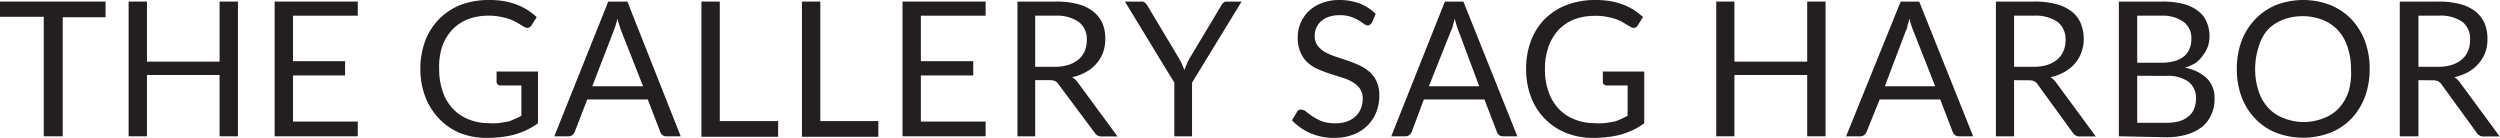 <svg xmlns="http://www.w3.org/2000/svg" viewBox="0 0 159.39 8.79"><defs><style>.cls-1{fill:#231f20;}</style></defs><g id="Layer_2" data-name="Layer 2"><g id="Layer_1-2" data-name="Layer 1"><path class="cls-1" d="M6.73.1v1H4V8.69H2.79V1.07H0V.1Z"/><path class="cls-1" d="M15.17,8.69H14V4.78H9.37V8.69H8.2V.1H9.37V3.93H14V.1h1.17Z"/><path class="cls-1" d="M22.81.1V1H18.68V3.9H22v.91H18.68V7.75h4.13v.94h-5.3V.1Z"/><path class="cls-1" d="M31.11,7.85a4.31,4.31,0,0,0,.64,0,4.51,4.51,0,0,0,.55-.09c.17,0,.33-.1.48-.16a3.88,3.88,0,0,0,.46-.22V5.45H31.91a.21.21,0,0,1-.18-.07.2.2,0,0,1-.07-.16V4.56H34.3v3.3a5.34,5.34,0,0,1-.68.41,5.09,5.09,0,0,1-.75.29,5.56,5.56,0,0,1-.85.17,7.74,7.74,0,0,1-1,.06,4.54,4.54,0,0,1-1.72-.32A3.91,3.91,0,0,1,28,7.57a4.07,4.07,0,0,1-.88-1.39,4.86,4.86,0,0,1-.32-1.78,5.15,5.15,0,0,1,.31-1.8A4.07,4.07,0,0,1,28,1.21,4,4,0,0,1,29.35.32,5,5,0,0,1,31.17,0a5.65,5.65,0,0,1,.95.07,4.79,4.79,0,0,1,.81.22,3.69,3.69,0,0,1,.69.34,4.54,4.54,0,0,1,.6.46l-.33.52a.32.32,0,0,1-.27.17.52.52,0,0,1-.21-.07l-.33-.2a3.87,3.87,0,0,0-.46-.24A3.58,3.58,0,0,0,32,1.09,3.74,3.74,0,0,0,31.13,1a3.64,3.64,0,0,0-1.31.23,2.82,2.82,0,0,0-1,.68A3,3,0,0,0,28.18,3,4.17,4.17,0,0,0,28,4.4a4.32,4.32,0,0,0,.23,1.45,3,3,0,0,0,.65,1.09,2.75,2.75,0,0,0,1,.67A3.27,3.27,0,0,0,31.11,7.85Z"/><path class="cls-1" d="M43.4,8.69h-.9a.37.37,0,0,1-.25-.07.48.48,0,0,1-.15-.2l-.8-2.08H37.44l-.8,2.08a.53.53,0,0,1-.15.19.36.36,0,0,1-.25.08h-.9L38.78.1H40ZM37.76,5.5H41L39.62,2a6.71,6.71,0,0,1-.25-.81l-.13.46c-.05.13-.09.26-.13.36Z"/><path class="cls-1" d="M45.89,7.72h3.72v1H44.72V.1h1.17Z"/><path class="cls-1" d="M52.3,7.72H56v1H51.13V.1H52.3Z"/><path class="cls-1" d="M62.84.1V1H58.71V3.9h3.34v.91H58.71V7.75h4.13v.94h-5.3V.1Z"/><path class="cls-1" d="M66,5.11V8.69H64.87V.1H67.3a5.26,5.26,0,0,1,1.41.16,2.64,2.64,0,0,1,1,.48,2,2,0,0,1,.58.75,2.57,2.57,0,0,1,.18,1,2.61,2.61,0,0,1-.14.85,2.37,2.37,0,0,1-1.09,1.25,2.94,2.94,0,0,1-.89.33,1.24,1.24,0,0,1,.39.37l2.51,3.41h-1a.5.5,0,0,1-.46-.24L67.49,5.38a.55.55,0,0,0-.22-.21.84.84,0,0,0-.36-.06Zm0-.85h1.22a3,3,0,0,0,.89-.12,1.92,1.92,0,0,0,.65-.35,1.41,1.41,0,0,0,.4-.54,1.93,1.93,0,0,0,.13-.69,1.37,1.37,0,0,0-.51-1.16A2.45,2.45,0,0,0,67.3,1H66Z"/><path class="cls-1" d="M76,5.27V8.69H74.87V5.27L71.72.1h1A.37.37,0,0,1,73,.17a1.08,1.08,0,0,1,.16.2l2,3.34a3.64,3.64,0,0,1,.2.39,3.59,3.59,0,0,1,.15.37c.05-.12.09-.25.15-.37a2.33,2.33,0,0,1,.19-.39l2-3.34a.62.62,0,0,1,.14-.19A.34.34,0,0,1,78.16.1h1Z"/><path class="cls-1" d="M87.47,1.44a.51.51,0,0,1-.12.13.25.25,0,0,1-.15.05.4.4,0,0,1-.24-.1l-.34-.23a3.39,3.39,0,0,0-.5-.22,2.07,2.07,0,0,0-.7-.1,2,2,0,0,0-.69.1,1.48,1.48,0,0,0-.51.29,1.25,1.25,0,0,0-.3.42,1.3,1.3,0,0,0-.1.52,1,1,0,0,0,.18.6,1.54,1.54,0,0,0,.46.41,4,4,0,0,0,.66.29l.76.25c.26.09.51.19.76.3a2.84,2.84,0,0,1,.66.42,1.76,1.76,0,0,1,.46.61,2.06,2.06,0,0,1,.18.9,2.85,2.85,0,0,1-.19,1.06,2.51,2.51,0,0,1-.56.86,2.58,2.58,0,0,1-.91.58,3.32,3.32,0,0,1-1.22.21,3.75,3.75,0,0,1-1.52-.3,3.68,3.68,0,0,1-1.17-.82l.33-.55A.34.34,0,0,1,82.82,7,.28.28,0,0,1,83,7a.46.46,0,0,1,.29.13,3.13,3.13,0,0,0,.41.3,2.85,2.85,0,0,0,.58.3,2.37,2.37,0,0,0,.85.13,2.08,2.08,0,0,0,.73-.11,1.56,1.56,0,0,0,.55-.32,1.37,1.37,0,0,0,.35-.5,1.62,1.62,0,0,0,.12-.64,1.08,1.08,0,0,0-.18-.64,1.52,1.52,0,0,0-.46-.41,2.86,2.86,0,0,0-.66-.29l-.76-.24c-.25-.08-.51-.18-.75-.28A2.48,2.48,0,0,1,83.38,4a1.92,1.92,0,0,1-.46-.65,2.28,2.28,0,0,1-.18-1,2.27,2.27,0,0,1,.18-.88,2.22,2.22,0,0,1,.51-.75A2.42,2.42,0,0,1,84.26.2,3.09,3.09,0,0,1,85.4,0a3.68,3.68,0,0,1,1.31.23,3,3,0,0,1,1,.66Z"/><path class="cls-1" d="M96.74,8.69h-.9a.42.42,0,0,1-.26-.07.56.56,0,0,1-.14-.2l-.8-2.08H90.78L90,8.42a.53.53,0,0,1-.15.19.36.36,0,0,1-.25.08h-.9L92.12.1H93.3ZM91.1,5.5h3.21L93,2a6.71,6.71,0,0,1-.25-.81l-.13.46c0,.13-.09.26-.13.36Z"/><path class="cls-1" d="M101.65,7.85a4.09,4.09,0,0,0,.63,0,4.21,4.21,0,0,0,.55-.09c.17,0,.34-.1.49-.16a4.66,4.66,0,0,0,.45-.22V5.45h-1.33a.24.24,0,0,1-.18-.07.2.2,0,0,1-.07-.16V4.56h2.64v3.3a4.62,4.62,0,0,1-.67.41,6.13,6.13,0,0,1-.75.29,5.69,5.69,0,0,1-.86.17,7.52,7.52,0,0,1-1,.06,4.53,4.53,0,0,1-1.71-.32,3.93,3.93,0,0,1-2.23-2.29,4.86,4.86,0,0,1-.31-1.78,4.93,4.93,0,0,1,.31-1.8,3.93,3.93,0,0,1,.88-1.39A4,4,0,0,1,99.88.32,5.05,5.05,0,0,1,101.71,0a5.61,5.61,0,0,1,.94.07,4.91,4.91,0,0,1,.82.22,3.69,3.69,0,0,1,.69.34,4.44,4.44,0,0,1,.59.46l-.33.52a.3.3,0,0,1-.26.17.47.47,0,0,1-.21-.07l-.34-.2a3.06,3.06,0,0,0-.45-.24,4,4,0,0,0-.63-.18,3.65,3.65,0,0,0-.86-.08,3.73,3.73,0,0,0-1.32.23,2.91,2.91,0,0,0-1,.68A3.16,3.16,0,0,0,98.72,3,4.17,4.17,0,0,0,98.5,4.4a4.09,4.09,0,0,0,.23,1.45,3,3,0,0,0,.65,1.09,2.8,2.8,0,0,0,1,.67A3.32,3.32,0,0,0,101.65,7.85Z"/><path class="cls-1" d="M116.39,8.69h-1.17V4.78h-4.64V8.69h-1.16V.1h1.16V3.93h4.64V.1h1.17Z"/><path class="cls-1" d="M125.8,8.69h-.9a.39.39,0,0,1-.25-.07.59.59,0,0,1-.15-.2l-.8-2.08h-3.86L119,8.42a.53.53,0,0,1-.15.19.34.34,0,0,1-.25.08h-.9L121.18.1h1.18ZM120.17,5.5h3.21L122,2a5.18,5.18,0,0,1-.26-.81l-.13.46c0,.13-.08.26-.12.36Z"/><path class="cls-1" d="M128.41,5.11V8.69h-1.16V.1h2.43a5.37,5.37,0,0,1,1.41.16,2.72,2.72,0,0,1,1,.48,1.88,1.88,0,0,1,.57.75,2.57,2.57,0,0,1,.19,1,2.37,2.37,0,0,1-.15.85,2.2,2.2,0,0,1-.41.71,2.74,2.74,0,0,1-.67.54,3,3,0,0,1-.89.33,1.33,1.33,0,0,1,.38.37l2.51,3.41h-1a.52.52,0,0,1-.47-.24l-2.23-3.07a.62.62,0,0,0-.22-.21.84.84,0,0,0-.36-.06Zm0-.85h1.21a3.06,3.06,0,0,0,.9-.12,2,2,0,0,0,.65-.35,1.5,1.5,0,0,0,.39-.54,1.73,1.73,0,0,0,.13-.69,1.39,1.39,0,0,0-.5-1.16A2.47,2.47,0,0,0,129.68,1h-1.27Z"/><path class="cls-1" d="M135.09,8.69V.1h2.75a5.38,5.38,0,0,1,1.36.15,2.57,2.57,0,0,1,.94.45,1.7,1.7,0,0,1,.55.7,2.35,2.35,0,0,1,.18.94,2.05,2.05,0,0,1-.1.61,2,2,0,0,1-.3.55A2,2,0,0,1,140,4a2.73,2.73,0,0,1-.71.32,2.67,2.67,0,0,1,1.42.68,1.74,1.74,0,0,1,.48,1.3,2.31,2.31,0,0,1-.2,1,2.21,2.21,0,0,1-.58.78,3,3,0,0,1-1,.5,4.56,4.56,0,0,1-1.28.17ZM136.26,4h1.53a3.1,3.1,0,0,0,.86-.11,1.56,1.56,0,0,0,.59-.3,1.08,1.08,0,0,0,.35-.47,1.45,1.45,0,0,0,.12-.59,1.29,1.29,0,0,0-.46-1.11A2.25,2.25,0,0,0,137.84,1h-1.58Zm0,.83v3h1.86a3,3,0,0,0,.85-.11,1.6,1.6,0,0,0,.59-.33,1.12,1.12,0,0,0,.34-.49,1.8,1.8,0,0,0,.11-.62,1.31,1.31,0,0,0-.47-1.06,2.22,2.22,0,0,0-1.43-.38Z"/><path class="cls-1" d="M151.08,4.4a5.06,5.06,0,0,1-.3,1.77,4.18,4.18,0,0,1-.86,1.39,3.81,3.81,0,0,1-1.35.9,4.84,4.84,0,0,1-3.46,0,3.73,3.73,0,0,1-1.33-.9,4,4,0,0,1-.87-1.39,5.06,5.06,0,0,1-.3-1.77,5.08,5.08,0,0,1,.3-1.78,4.14,4.14,0,0,1,.87-1.39,3.89,3.89,0,0,1,1.33-.91,4.84,4.84,0,0,1,3.46,0,4,4,0,0,1,1.35.91,4.28,4.28,0,0,1,.86,1.39A5.08,5.08,0,0,1,151.08,4.4Zm-1.19,0A4.19,4.19,0,0,0,149.67,3a2.88,2.88,0,0,0-.61-1.07,2.64,2.64,0,0,0-1-.67,3.54,3.54,0,0,0-2.51,0,2.64,2.64,0,0,0-1,.67A2.9,2.9,0,0,0,144,3a4.45,4.45,0,0,0-.22,1.42A4.45,4.45,0,0,0,144,5.82a2.94,2.94,0,0,0,.62,1.06,2.5,2.5,0,0,0,1,.66,3.4,3.4,0,0,0,2.51,0,2.5,2.5,0,0,0,1-.66,2.92,2.92,0,0,0,.61-1.06A4.19,4.19,0,0,0,149.89,4.4Z"/><path class="cls-1" d="M154.19,5.11V8.69H153V.1h2.43a5.26,5.26,0,0,1,1.41.16,2.69,2.69,0,0,1,1,.48,2.08,2.08,0,0,1,.57.75,2.57,2.57,0,0,1,.18,1,2.37,2.37,0,0,1-.14.85,2.22,2.22,0,0,1-.42.71,2.51,2.51,0,0,1-.66.54,3.15,3.15,0,0,1-.89.33,1.33,1.33,0,0,1,.38.37l2.51,3.41h-1a.51.51,0,0,1-.47-.24l-2.23-3.07a.64.64,0,0,0-.23-.21.84.84,0,0,0-.36-.06Zm0-.85h1.22a3.06,3.06,0,0,0,.9-.12,2,2,0,0,0,.65-.35,1.5,1.5,0,0,0,.39-.54,1.73,1.73,0,0,0,.13-.69A1.37,1.37,0,0,0,157,1.4,2.45,2.45,0,0,0,155.46,1h-1.27Z"/></g></g></svg>